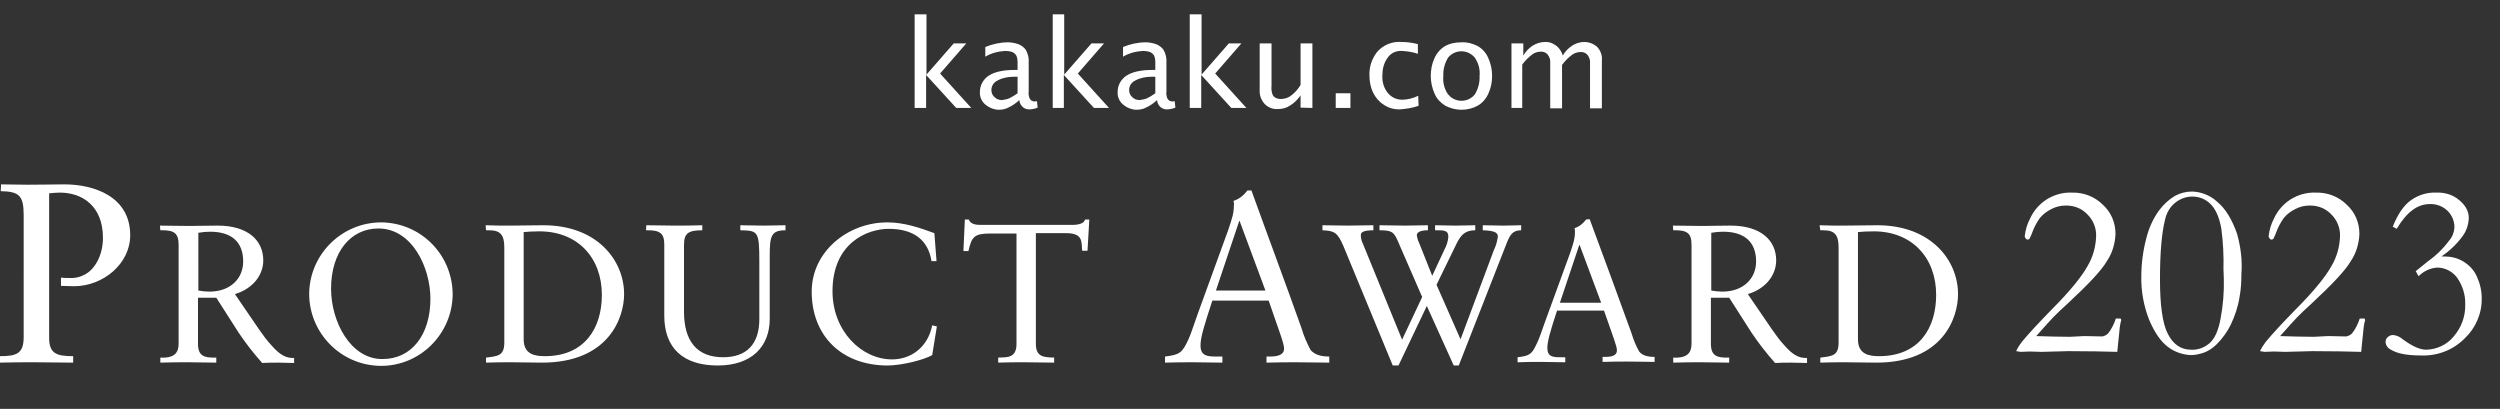 <?xml version="1.0" encoding="utf-8"?>
<!-- Generator: Adobe Illustrator 25.0.0, SVG Export Plug-In . SVG Version: 6.00 Build 0)  -->
<svg version="1.1" id="header_awardLogo.svg" xmlns="http://www.w3.org/2000/svg" xmlns:xlink="http://www.w3.org/1999/xlink"
	 x="0px" y="0px" viewBox="0 0 697 114" style="enable-background:new 0 0 697 114;" xml:space="preserve">
<rect x="0" y="0" width="697" height="114" fill="#333333" stroke="none"/>
<style type="text/css">
	.st0{fill-rule:evenodd;clip-rule:evenodd;fill:#FFFFFF;}
</style>
<path id="kakaku.com" class="st0" d="M258.2,30.1v-9.2l8.4,9.2h4.2l-8.7-9.6l7.3-8.4h-3.5l-7.6,8.7V4h-3.3v26.1H258.2L258.2,30.1z
	 M285.2,29.9c0.5,0.4,1.1,0.6,1.7,0.6c0.8,0,1.7-0.2,2.4-0.5l-0.2-1.8c-0.2,0-0.4,0.1-0.6,0.1c-0.7,0-1.3-0.4-1.5-1
	c-0.2-0.6-0.3-1.2-0.2-1.8v-8.1c0.1-1.2-0.2-2.4-0.8-3.5c-0.5-0.7-1.3-1.3-2.1-1.6c-0.9-0.3-1.9-0.5-2.9-0.5c-2.2,0-4.3,0.5-6.3,1.3
	v2.7c1.7-1,3.6-1.5,5.6-1.6c0.6,0,1.3,0.1,1.9,0.3c0.5,0.2,0.8,0.5,1.1,0.9c0.3,0.6,0.4,1.2,0.4,1.9v2.2h-0.8
	c-3.4,0-5.8,0.6-7.4,1.7c-1.4,1-2.3,2.6-2.3,4.4c-0.1,1.4,0.5,2.8,1.7,3.7c1,0.8,2.3,1.3,3.6,1.3c1,0,1.9-0.2,2.8-0.7
	c1.1-0.5,2-1.2,2.9-2C284.2,28.6,284.6,29.4,285.2,29.9L285.2,29.9z M281.4,27.4c-0.7,0.3-1.4,0.4-2.1,0.5c-0.8,0-1.5-0.3-2-0.8
	c-0.6-0.5-0.9-1.2-0.9-2c0-1.2,0.7-2.2,1.8-2.7c1.3-0.7,2.9-1,4.4-1l1.1,0V26C282.9,26.6,282.2,27,281.4,27.4L281.4,27.4z
	 M296.6,30.1v-9.2l8.4,9.2h4.2l-8.7-9.6l7.3-8.4h-3.5l-7.6,8.7V4h-3.2v26.1H296.6z M323.6,29.9c0.5,0.4,1.1,0.6,1.7,0.6
	c0.8,0,1.7-0.2,2.4-0.5l-0.2-1.8c-0.2,0-0.4,0.1-0.6,0.1c-0.7,0-1.3-0.4-1.5-1c-0.2-0.6-0.3-1.2-0.2-1.8v-8.1
	c0.1-1.2-0.2-2.4-0.8-3.5c-0.5-0.7-1.3-1.3-2.1-1.6c-0.9-0.3-1.9-0.5-2.9-0.5c-2.2,0-4.3,0.5-6.3,1.3v2.7c1.7-1,3.6-1.5,5.6-1.6
	c0.6,0,1.3,0.1,1.9,0.3c0.5,0.2,0.8,0.5,1.1,0.9c0.3,0.6,0.4,1.2,0.4,1.9v2.2h-0.8c-3.4,0-5.8,0.6-7.4,1.7c-1.4,1-2.3,2.6-2.3,4.4
	c-0.1,1.4,0.5,2.8,1.7,3.7c1,0.8,2.3,1.3,3.6,1.3c1,0,1.9-0.2,2.8-0.7c1.1-0.5,2-1.2,2.9-2C322.6,28.6,323,29.4,323.6,29.9
	L323.6,29.9z M319.8,27.4c-0.7,0.3-1.4,0.4-2.1,0.5c-0.8,0-1.5-0.3-2-0.8c-0.6-0.5-0.9-1.2-0.9-2c0-1.2,0.7-2.2,1.8-2.7
	c1.3-0.7,2.9-1,4.4-1l1.1,0V26C321.3,26.6,320.6,27,319.8,27.4L319.8,27.4z M334.9,30.1v-9.2l8.4,9.2h4.2l-8.7-9.6l7.3-8.4h-3.5
	l-7.6,8.7V4h-3.3v26.1L334.9,30.1L334.9,30.1z M365.9,30.1v-18h-3.3v11.6c-0.8,1.3-1.8,2.4-3,3.2c-0.8,0.5-1.7,0.7-2.6,0.7
	c-0.4,0-0.9-0.1-1.3-0.3c-0.4-0.2-0.7-0.5-0.9-0.9c-0.3-0.8-0.4-1.6-0.3-2.5V12.1h-3.3V25c-0.1,1.5,0.4,2.9,1.4,4
	c1,1,2.3,1.5,3.7,1.4c1.2,0,2.4-0.3,3.4-1c1.2-0.7,2.1-1.7,2.9-2.8v3.4L365.9,30.1L365.9,30.1z M376.5,30.1V26h-4.1v4.1L376.5,30.1
	L376.5,30.1z M395.4,26.7c-1.4,0.7-3,1.1-4.5,1.1c-1.6,0-3-0.7-4-1.9c-1.1-1.4-1.6-3.1-1.5-4.9c0-1.7,0.4-3.4,1.4-4.8
	c0.9-1.4,2.4-2.1,4.1-2c1.5,0.1,3,0.3,4.4,0.8v-2.7c-1.5-0.4-3.1-0.6-4.6-0.6c-2.5-0.2-5,0.8-6.7,2.7c-1.5,1.9-2.3,4.2-2.2,6.6
	c0,1.7,0.3,3.3,1,4.8c0.7,1.4,1.7,2.6,3,3.4c1.3,0.9,2.8,1.3,4.3,1.3c1.8-0.1,3.7-0.4,5.4-1L395.4,26.7L395.4,26.7z M412.1,29.4
	c1.3-0.8,2.3-2,2.9-3.4c0.7-1.5,1-3.2,1-4.9c0-1.7-0.4-3.5-1.1-5c-0.6-1.4-1.7-2.6-3-3.3c-1.4-0.7-2.9-1.1-4.5-1
	c-1.6,0-3.2,0.3-4.6,1.1c-1.3,0.8-2.3,2-2.9,3.4c-0.7,1.5-1,3.2-1,4.9c0,1.7,0.4,3.5,1.1,5c0.6,1.4,1.7,2.5,3,3.3
	c1.4,0.7,2.9,1.1,4.4,1.1C409.1,30.6,410.7,30.2,412.1,29.4L412.1,29.4z M403.7,26.3c-1-1.5-1.5-3.3-1.3-5.1
	c-0.1-1.8,0.4-3.6,1.3-5.1c1.7-2.1,4.7-2.4,6.8-0.7c0.3,0.2,0.5,0.5,0.7,0.7c1,1.5,1.5,3.3,1.3,5.1c0.1,1.8-0.4,3.6-1.3,5.1
	c-1.7,2.1-4.7,2.4-6.8,0.7C404.2,26.8,404,26.5,403.7,26.3L403.7,26.3z M424.4,30.1V18c0.8-1.1,1.8-2.1,2.9-2.9
	c0.7-0.5,1.5-0.7,2.4-0.7c0.6,0,1.2,0.2,1.7,0.7c0.6,0.7,0.9,1.6,0.8,2.5v12.6h3.3V18.1c0.8-1.1,1.8-2.1,2.9-2.9
	c0.7-0.5,1.6-0.7,2.4-0.7c0.6,0,1.2,0.2,1.7,0.7c0.6,0.7,0.9,1.6,0.8,2.4v12.6h3.3V17c0.2-1.5-0.4-3.1-1.5-4.1
	c-1-0.8-2.2-1.2-3.4-1.2c-1.2,0-2.5,0.4-3.5,1.1c-1,0.7-1.9,1.6-2.5,2.7c-0.2-0.9-0.7-1.6-1.3-2.3c-0.5-0.5-1-0.8-1.6-1.1
	c-0.6-0.3-1.3-0.4-2-0.4c-1.3,0-2.5,0.4-3.6,1.1c-1,0.7-1.9,1.6-2.5,2.7v-3.4h-3.3v18L424.4,30.1L424.4,30.1z"/>
<g id="ttl">
	<path id="_PRODUCT_AWARD" class="st0" d="M0.2,53.3c5,0.1,6.4,1.1,6.4,6.6V94c0,4.6-2,5.3-6.6,5.3v1.8c3.3-0.1,6.4-0.1,9.7-0.1
		c3.6,0,7.1,0.1,10.7,0.1v-1.8c-4.6,0-6.7-0.7-6.7-5.1V53.9c1-0.1,2-0.2,3-0.2c6.3,0,12,3.8,12,12.6c0,5.3-2.6,9-5,10.2
		c-1.4,0.8-2.9,1.1-4.5,1c-0.8,0-1.5,0-2.2-0.1v2.3c1.2,0,2.5,0.1,3.6,0.1c8.2,0,15.7-6.3,15.7-14.2c0-10.9-10.2-14.2-18.4-14.2
		c-3.3,0-4.9,0.1-10.1,0.1c-2.5,0-5.4-0.1-7.5-0.1L0.2,53.3L0.2,53.3z M44.7,64.2c3.9-0.1,5.1,0.8,5.1,4.1v27.5
		c0,2.5-1.1,4.1-5.1,3.9v1.4c2.6-0.1,5.2-0.1,7.9-0.1s5.2,0.1,7.7,0.1v-1.4c-3.5,0.1-5.1-0.5-5.1-3.9V83h5.1
		c2.1,3.2,4.1,6.5,6.2,9.7c2,3,4.2,5.8,6.6,8.5c1.5-0.1,3-0.1,4.6-0.1c1.4,0,2.9,0.1,4.3,0.1v-1.4c-2.4,0.1-4.1-1-6.3-3.5
		c-1.3-1.4-2.4-2.9-3.5-4.5l-6.7-9.8c5-1.5,7.9-5.3,7.9-9.4c0-5.6-4.3-9.7-12.7-9.7c-4.6,0-4.8,0.1-7.9,0.1c-2.8,0-5.6-0.1-8.2-0.1
		L44.7,64.2L44.7,64.2z M55.3,64.9c1.1-0.2,2.2-0.3,3.3-0.3c6,0,9.2,2.9,9.2,8.3c0,4.7-3.5,8.4-9.4,8.4c-1,0-2.1-0.1-3.1-0.3
		L55.3,64.9L55.3,64.9z M106.3,62c-11,0-20,8.9-20.1,19.9c0,11,8.9,20,19.9,20.1s20-8.9,20.1-19.9c0-0.1,0-0.2,0-0.3
		C126,70.8,117.2,62.1,106.3,62L106.3,62z M92.3,80.5c0-10.3,5.5-16.8,13.2-16.8c9.4,0,14.5,10.9,14.5,19.6
		c0,10.1-5.3,16.8-13.3,16.8C97.7,100.2,92.3,89.6,92.3,80.5z M135.5,64.2h0.9c3.2,0,4.2,1.4,4.2,4.8v26.5c0,3.7-1.8,3.8-5.1,4.2
		v1.4c2.3-0.1,4.7-0.1,7.1-0.1c2.7,0,5.7,0.1,8.5,0.1c18.6,0,22.9-12.5,22.9-19.1c0-9.4-7.5-19.2-22.5-19.2c-3.1,0-7.2,0.1-9.2,0.1
		c-2.3,0-4.6,0-6.9-0.1L135.5,64.2L135.5,64.2z M146.1,64.7c1.1-0.1,2.2-0.2,4.3-0.2c10.7,0,17.4,7.4,17.4,17.7
		c0,9.3-4.8,17.1-15.9,17.1c-2.8,0-5.9-0.5-5.9-4.7V64.7L146.1,64.7z M180.1,64.2c4-0.1,5.1,0.9,5.1,4V88c0,9,5.2,13.9,14.9,13.9
		c9.6,0,14.5-5.4,14.5-13V71.3c0-5.5,0.4-7.1,4.4-7.1v-1.4c-2.1,0-4.1,0.1-6.1,0.1c-2.2,0-4.3-0.1-6.5-0.1v1.4
		c4.9,0.1,5.3,0.2,5.3,8.6V89c0,6.9-3.5,10.6-10.1,10.6c-7.2,0-10.9-4.4-10.9-12.7V68.3c0-3.2,1.1-4.1,5.1-4.1v-1.4
		c-2.7,0.1-5.4,0.1-8.1,0.1c-2.5,0-5-0.1-7.5-0.1L180.1,64.2L180.1,64.2z M247.4,62c-11.1,0-21.1,8.2-21.1,19.3
		c0,12.3,8.3,20.6,21.2,20.6c3.7,0,10-1.5,12.4-2.9l1.3-8l-1.3-0.3c-1.2,6.1-5.9,9.5-11.2,9.5c-8.5,0-16.6-7.9-16.6-19
		c0-13.4,9.6-17.4,15.7-17.4c7,0,11,3.2,11.9,9h1.4l-0.6-7.8C256.2,63.4,251.9,62,247.4,62L247.4,62z M268.6,70h1.4
		c0.9-4,1.6-4.9,6.2-4.9h7.2v30.8c0,4-2.7,3.7-5.1,3.8v1.4c2.5-0.1,5-0.1,7.5-0.1c2.7,0,5.5,0.1,8.1,0.1v-1.4
		c-2.8-0.1-5.1-0.1-5.1-3.8V65h8.4c4.8,0,4.3,2.4,4.5,4.9h1.5l0.5-8.7h-1.2c-0.2,1.1-1.8,1.5-3.5,1.5h-25.6c-1.1,0-2.8-0.1-3.3-1.5
		h-1.1L268.6,70z M347.8,53.1c-1,1.3-2.3,2.4-3.9,2.9c0.1,0.4,0.2,0.9,0.1,1.3c0,2.2-0.5,3.6-1.6,6.9l-8.4,23.1
		c-1.1,3-1.9,5.7-2.7,7.4c-1.7,3.6-2.3,4.2-6.5,4.7v1.7c2.7-0.1,5.4-0.1,8.1-0.1c2.6,0,5.2,0.1,7.9,0.1v-1.7h-1.6
		c-2.5,0-4.5-0.1-4.5-3.1c0-2.2,1-5.5,3.3-12.5h15.7c3.1,9,4.3,12,4.3,13.4c0,1.7-1.7,2.2-3.9,2.2h-1v1.7c2.7-0.1,6.8-0.1,8.3-0.1
		c4,0,6.5,0.1,9.2,0.1v-1.7c-2.6,0-4.1-0.6-5.2-1.8c-1-1.9-1.9-3.9-2.5-6c-4.4-12.4-9.5-26-14-38.5L347.8,53.1L347.8,53.1z
		 M345.5,61.6h0.1l7.2,19.4H339L345.5,61.6z M368.6,64.2c3.5,0.1,4.3,0.7,5.9,4.3l13.8,33.4h1.6l7.9-16.6l7.5,16.6h1.4l13.4-34.2
		c0.9-2.2,1.6-3.5,4-3.5v-1.4c-1.7,0-2.7,0.1-5,0.1c-1.9,0-3.8-0.1-5.7-0.1v1.4c3.8,0.1,4.2,0.9,4.2,1.8c-0.2,1.3-0.5,2.5-1.1,3.7
		l-9.3,24.9l-6.7-15.2l5.7-11.7c1.1-2.1,2.2-3.5,5.1-3.5v-1.4c-1.8,0-3.2,0.1-5.5,0.1c-1.9,0-3.8-0.1-5.7-0.1v1.4
		c2.3,0,3.7-0.1,3.7,1.8c-0.1,1.3-0.5,2.5-1.1,3.6l-3.4,7.3l-3.7-9.3c-0.3-0.6-0.5-1.3-0.6-2c0-0.9,1.1-1.4,3.1-1.4v-1.4
		c-2.1,0-4.3,0.1-6.4,0.1c-2.4,0-4.7-0.1-7.1-0.1v1.4c3.7,0,4.1,0.5,5.5,3.9l6.4,14.7l-5.6,11.9L380,68c-0.4-0.8-0.6-1.6-0.6-2.5
		c0-0.8,0.9-1.3,3.5-1.3v-1.4c-2.4,0-4.8,0.1-7.2,0.1c-2.3,0-4.7-0.1-7-0.1V64.2L368.6,64.2z M442.2,61.2c-0.8,1.1-1.9,2-3.2,2.4
		c0.1,0.4,0.1,0.7,0.1,1.1c0,1.8-0.4,3-1.3,5.7l-7,19.2c-0.9,2.5-1.6,4.7-2.3,6.1c-1.4,3-1.9,3.5-5.4,3.9v1.4
		c2.2-0.1,4.5-0.1,6.7-0.1c2.2,0,4.3,0.1,6.6,0.1v-1.4h-1.3c-2.1,0-3.7-0.1-3.7-2.6c0-1.8,0.8-4.6,2.7-10.4h13.1
		c2.6,7.5,3.6,9.9,3.6,11.1c0,1.4-1.4,1.8-3.2,1.8h-0.8v1.4c2.3-0.1,5.7-0.1,6.9-0.1c3.3,0,5.4,0.1,7.6,0.1v-1.4
		c-2.2,0-3.5-0.5-4.3-1.5c-0.9-1.6-1.6-3.3-2.1-5c-3.7-10.3-7.9-21.6-11.7-31.9L442.2,61.2L442.2,61.2z M440.3,68.3h0.1l6,16.1
		h-11.5L440.3,68.3z M466.5,64.2c3.9-0.1,5.1,0.8,5.1,4.1v27.5c0,2.5-1.1,4.1-5.1,3.9v1.4c2.6-0.1,5.2-0.1,7.9-0.1s5.2,0.1,7.7,0.1
		v-1.4c-3.5,0.1-5.1-0.5-5.1-3.9V83h5.1c2.1,3.2,4.1,6.5,6.2,9.7c2,3,4.2,5.8,6.6,8.5c1.5-0.1,3-0.1,4.6-0.1c1.4,0,2.9,0.1,4.3,0.1
		v-1.4c-2.4,0.1-4.1-1-6.3-3.5c-1.3-1.4-2.4-2.9-3.5-4.5l-6.7-9.8c5-1.5,7.9-5.3,7.9-9.4c0-5.6-4.3-9.7-12.7-9.7
		c-4.6,0-4.8,0.1-7.9,0.1c-2.8,0-5.6-0.1-8.2-0.1L466.5,64.2L466.5,64.2z M477.1,64.9c1.1-0.2,2.2-0.3,3.3-0.3c6,0,9.2,2.9,9.2,8.3
		c0,4.7-3.5,8.4-9.4,8.4c-1,0-2.1-0.1-3.1-0.3L477.1,64.9L477.1,64.9z M507.5,64.2h0.9c3.2,0,4.2,1.4,4.2,4.8v26.5
		c0,3.7-1.8,3.8-5.1,4.2v1.4c2.3-0.1,4.7-0.1,7.1-0.1c2.7,0,5.7,0.1,8.5,0.1c18.6,0,22.8-12.5,22.8-19.1c0-9.4-7.5-19.2-22.5-19.2
		c-3.1,0-7.2,0.1-9.2,0.1c-2.3,0-4.6,0-6.9-0.1L507.5,64.2L507.5,64.2z M518.1,64.7c1.1-0.1,2.2-0.2,4.3-0.2
		c10.7,0,17.4,7.4,17.4,17.7c0,9.3-4.8,17.1-15.9,17.1c-2.8,0-5.9-0.5-5.9-4.7V64.7L518.1,64.7z"/>
	<path id="_2023" class="st0" d="M590.8,93.2c0.1-1.2,0.2-2.4,0.5-3.6l0.1-0.3c0-0.2-0.1-0.4-0.2-0.5c-0.2,0-0.4,0-0.5,0l-0.8,0
		c-0.5,1.5-1.2,3-2.2,4.2c-0.4,0.4-1,0.7-1.6,0.8l-4.7-0.1c-0.2,0-1,0-2.3,0.1c-0.7,0-1.4,0.1-2,0.1c-2.8,0-6-0.1-9.4-0.2
		c2.4-2.7,4-4.5,4.8-5.3s2.1-2.1,4-3.8c5.7-5.3,9.4-9.2,10.9-11.8c1.5-2.2,2.3-4.9,2.4-7.6c0-3.1-1.2-6-3.5-8.1
		c-2.3-2.3-5.4-3.5-8.7-3.4c-2.5-0.1-4.9,0.6-7,1.9c-2,1.3-3.6,3.1-4.6,5.3c-0.8,1.5-1.3,3.2-1.5,4.9c0,0.3,0.1,0.5,0.3,0.7
		c0.1,0.2,0.3,0.3,0.5,0.3c0.2,0,0.4-0.1,0.5-0.2c0.3-0.6,0.6-1.2,0.8-1.8c0.5-1.4,1.2-2.7,2.1-4c0.9-1.1,2-1.9,3.2-2.5
		c1.3-0.7,2.7-1,4.1-1c2.3,0,4.4,0.8,6,2.5c1.6,1.6,2.5,3.8,2.4,6.1c-0.1,2.9-0.9,5.8-2.4,8.3c-1.6,2.9-4.9,7-10,12.1
		c-3.6,3.7-6.4,6.7-8.3,9c-0.6,0.8-1.2,1.7-1.6,2.6c0.5,0.1,0.9,0.1,1.2,0.2l2.6-0.1l3.3,0.1l7.4-0.2c5.7,0,10.3,0.1,13.7,0.2
		C590.5,95.8,590.7,94.2,590.8,93.2L590.8,93.2L590.8,93.2z M623.7,65.2c-1.4-4-3.2-7-5.5-8.9c-1.9-1.8-4.4-2.8-7-2.9
		c-1.7,0-3.3,0.4-4.8,1.2c-1.7,1-3.2,2.4-4.4,4c-1.7,2.3-2.9,5-3.6,7.8c-0.9,3.4-1.4,7-1.4,10.6c-0.1,4.2,0.7,8.4,2.2,12.2
		c1.5,3.5,3.2,6,5.2,7.5c1.8,1.4,4.1,2.2,6.4,2.3c1.3,0,2.5-0.3,3.7-0.7c1.3-0.5,2.5-1.3,3.5-2.3c1.6-1.6,2.9-3.4,3.9-5.4
		c1.2-2.5,2.1-5.2,2.5-7.9c0.4-2.1,0.5-4.2,0.5-6.3C625.2,72.6,624.7,68.8,623.7,65.2L623.7,65.2L623.7,65.2z M620,77.6
		c0.1,3.8-0.2,7.5-0.9,11.2c-0.6,3.3-1.6,5.6-3.1,6.9c-1.4,1.2-3.2,1.9-5.1,1.8c-2.9,0-5-1.5-6.5-4.4s-2.2-8-2.2-15.3
		c0-7.4,0.5-12.9,1.4-16.5c0.4-1.9,1.4-3.7,3-4.9c1.3-1,2.9-1.6,4.6-1.6c1.9,0,3.7,0.7,5,2c1.4,1.3,2.5,3.6,3.1,6.9
		c0.5,3.8,0.7,7.6,0.6,11.4L620,77.6z M658.8,93.2c0.1-1.2,0.2-2.4,0.5-3.6l0.1-0.3c0-0.2-0.1-0.4-0.2-0.5c-0.2,0-0.4,0-0.5,0
		l-0.8,0c-0.5,1.5-1.2,3-2.2,4.2c-0.4,0.4-1,0.7-1.6,0.8l-4.7-0.1c-0.2,0-1,0-2.3,0.1c-0.7,0-1.4,0.1-2,0.1c-2.8,0-6-0.1-9.4-0.2
		c2.4-2.7,4-4.5,4.8-5.3s2.1-2.1,4-3.8c5.7-5.3,9.4-9.2,10.9-11.8c1.5-2.2,2.3-4.9,2.4-7.6c0-3.1-1.2-6-3.5-8.1
		c-2.3-2.3-5.4-3.5-8.7-3.4c-2.5-0.1-4.9,0.6-7,1.9c-2,1.3-3.6,3.1-4.6,5.3c-0.8,1.5-1.3,3.2-1.5,4.9c0,0.3,0.1,0.5,0.3,0.7
		c0.1,0.2,0.3,0.3,0.5,0.3c0.2,0,0.4-0.1,0.5-0.2c0.3-0.6,0.6-1.2,0.8-1.8c0.5-1.4,1.2-2.7,2.1-4c0.9-1.1,2-1.9,3.2-2.5
		c1.3-0.7,2.7-1,4.1-1c2.3,0,4.4,0.8,6,2.5c1.6,1.6,2.5,3.8,2.4,6.1c-0.1,2.9-0.9,5.8-2.4,8.3c-1.6,2.9-4.9,7-10,12.1
		c-3.6,3.7-6.4,6.7-8.3,9c-0.6,0.8-1.2,1.7-1.6,2.6c0.5,0.1,0.9,0.1,1.2,0.2l2.6-0.1l3.3,0.1l7.4-0.2c5.7,0,10.3,0.1,13.7,0.2
		C658.5,95.8,658.7,94.2,658.8,93.2L658.8,93.2L658.8,93.2z M677.4,56.9c1.8-0.1,3.7,0.6,5,1.9c1.2,1.2,1.9,2.8,1.9,4.6
		c-0.1,1.4-0.6,2.7-1.5,3.7c-1.7,2.3-3.8,4.3-6.2,6c-0.9,0.7-1.9,1.5-3.1,2.5l0.8,1.4c1.4-1.4,3.3-2.3,5.2-2.4
		c2.2,0,4.3,1.1,5.6,2.9c1.5,2.2,2.3,4.8,2.2,7.4c0.1,3.3-1.1,6.5-3.3,9c-1.8,2.2-4.6,3.5-7.5,3.6c-1.9,0-4-1-6.6-2.9
		c-0.8-0.7-1.7-1.1-2.7-1.2c-0.6,0-1.1,0.2-1.5,0.6c-0.4,0.3-0.6,0.8-0.6,1.3c0,0.9,0.6,1.8,1.5,2.2c1.8,1.1,4.6,1.6,8.3,1.6
		c4.6,0.2,9-1.5,12.2-4.7c3.1-2.9,4.9-7,4.8-11.3c0-2.1-0.5-4.2-1.4-6.1c-0.8-1.8-2.2-3.2-3.9-4.2c-1.6-0.9-3.3-1.3-5.1-1.3l-0.8,0
		c2.3-1.6,4.3-3.5,5.9-5.7c1.1-1.5,1.6-3.2,1.7-5c0-2.1-1.1-3.9-3.3-5.5c-1.7-1.2-3.8-1.7-5.9-1.6c-2.5-0.1-4.9,0.7-6.9,2.1
		c-2,1.4-3.7,3.9-5.1,7.4l1.1,0.6C671,59.1,674,56.9,677.4,56.9L677.4,56.9L677.4,56.9z"/>
</g>
</svg>

